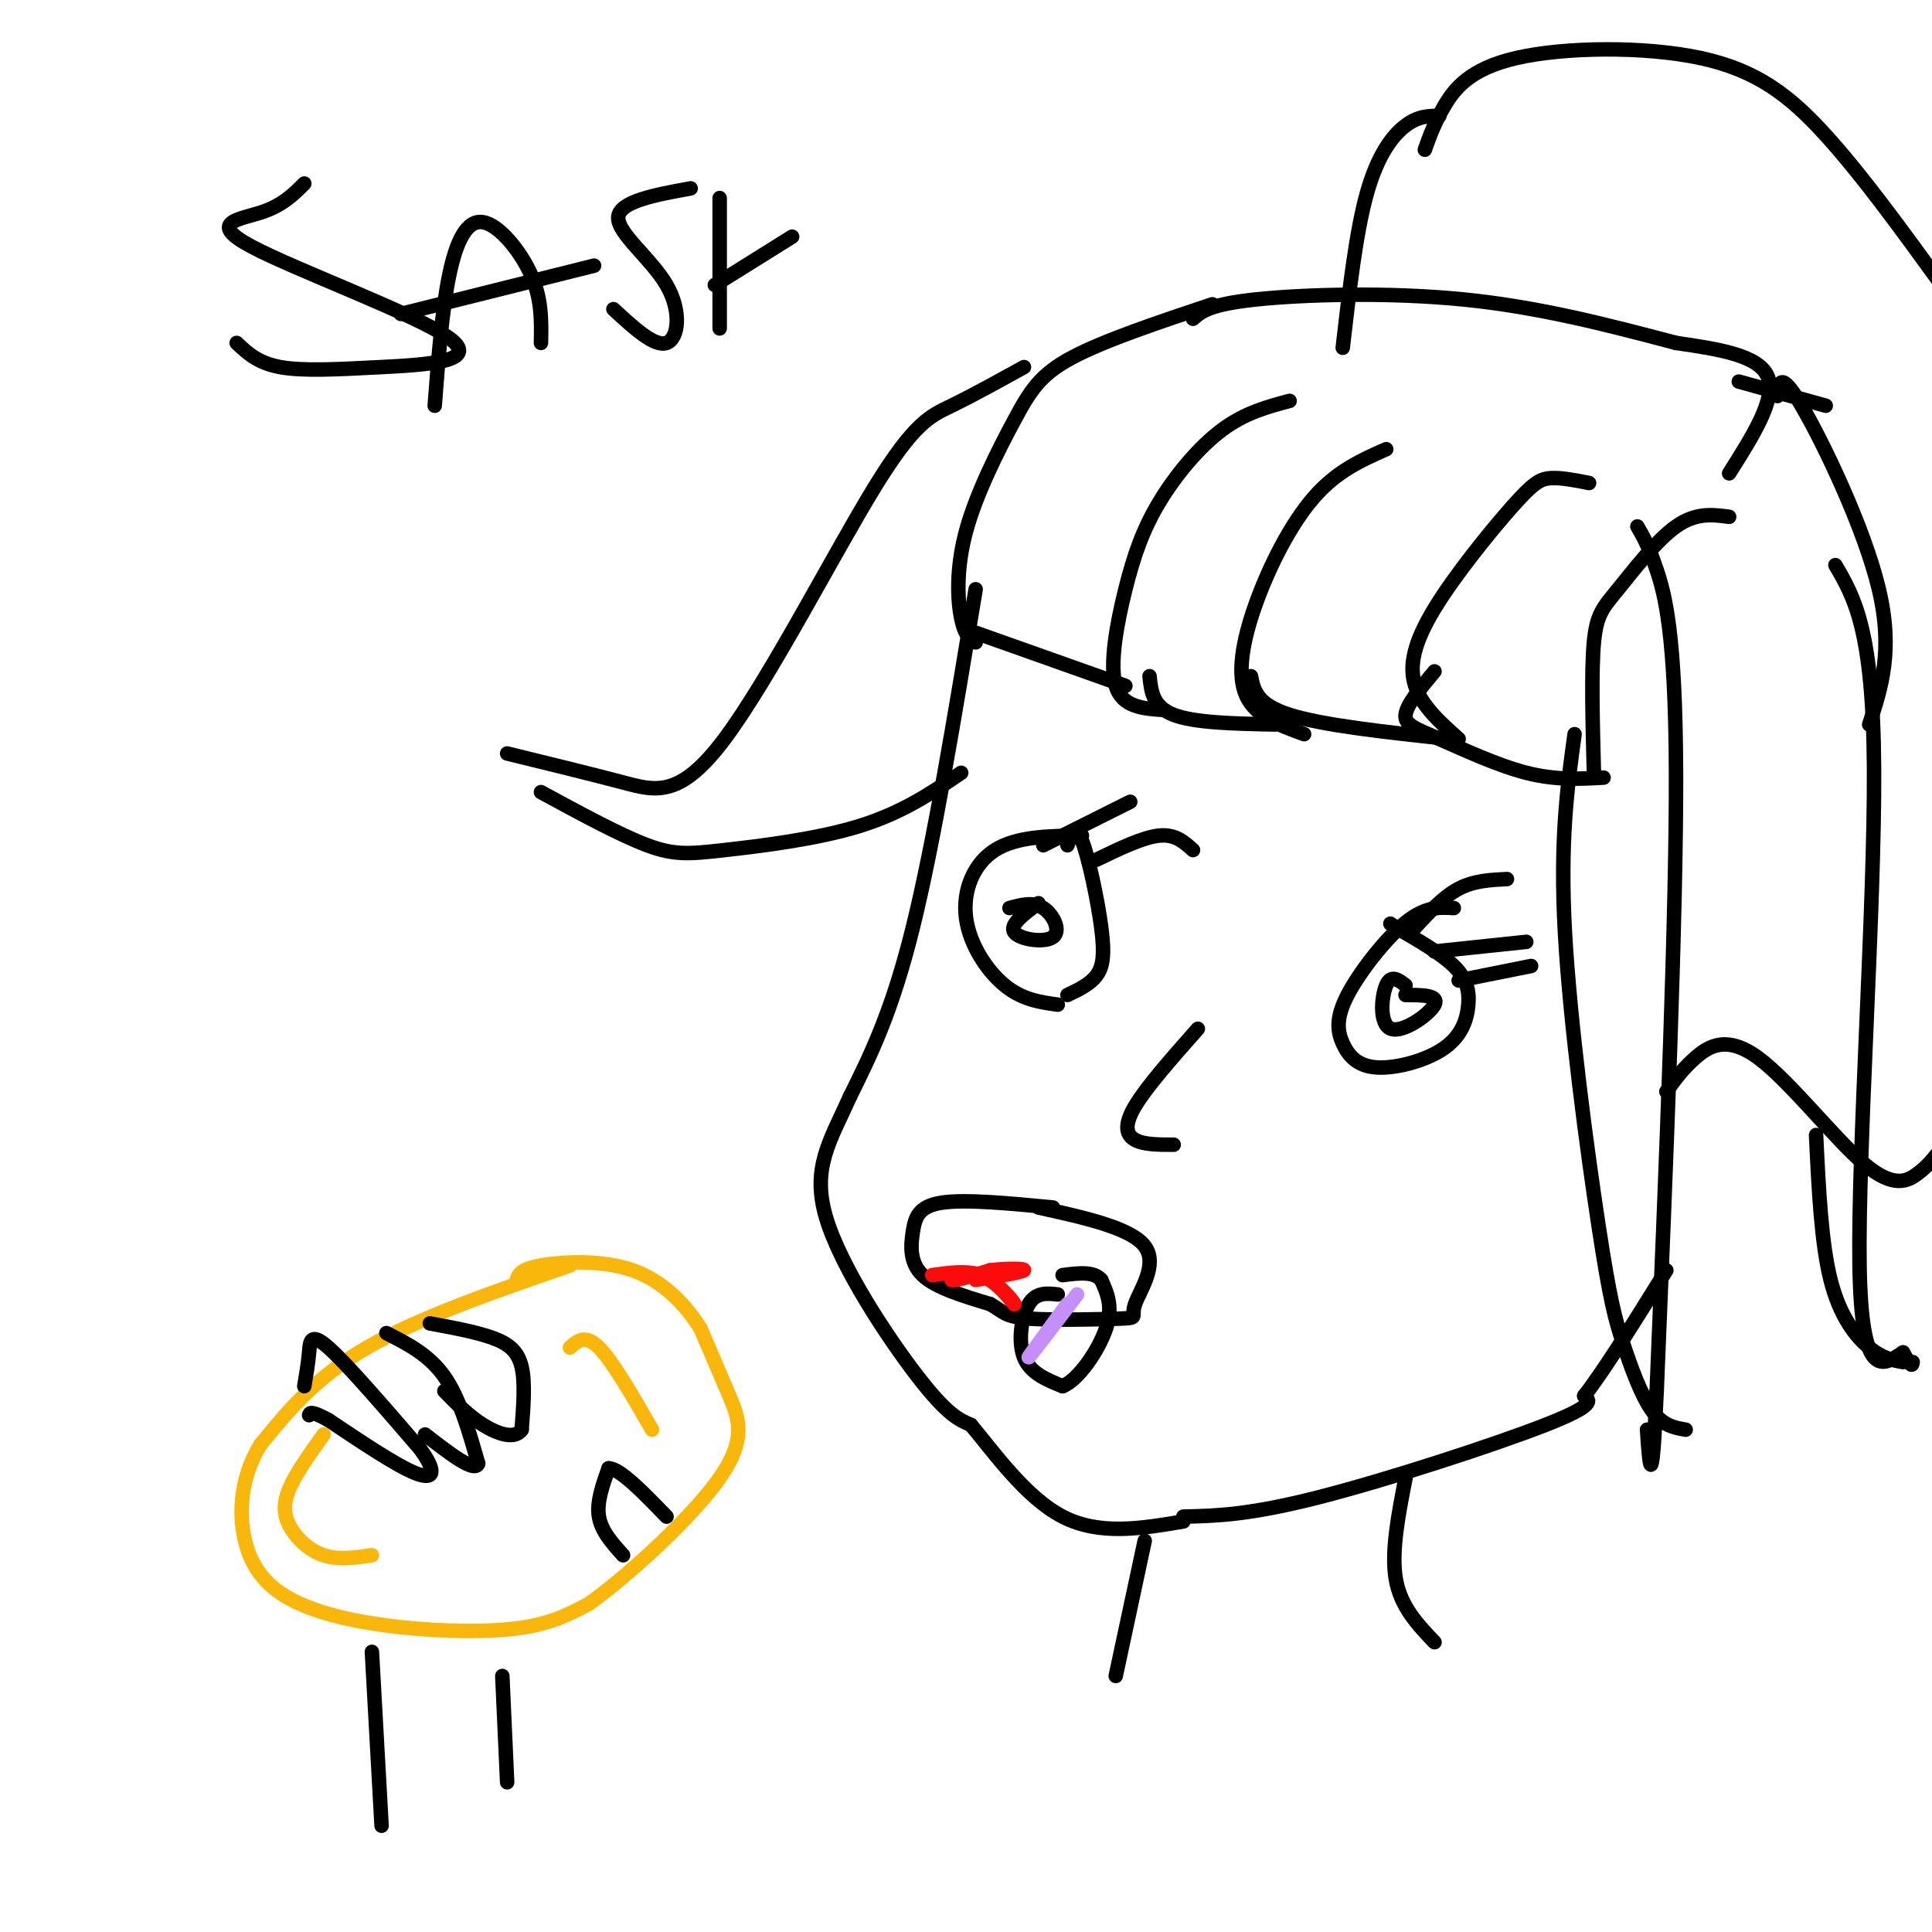<svg viewBox='0 0 400 400' version='1.1' xmlns='http://www.w3.org/2000/svg' xmlns:xlink='http://www.w3.org/1999/xlink'><g fill='none' stroke='#000000' stroke-width='3' stroke-linecap='round' stroke-linejoin='round'><path d='M202,122c-4.333,26.250 -8.667,52.500 -13,70c-4.333,17.500 -8.667,26.250 -13,35'/><path d='M176,227c-4.143,9.226 -8.000,14.792 -5,25c3.000,10.208 12.857,25.060 19,33c6.143,7.940 8.571,8.970 11,10'/><path d='M201,295c4.822,5.733 11.378,15.067 19,19c7.622,3.933 16.311,2.467 25,1'/><path d='M251,63c-11.188,3.738 -22.376,7.477 -29,11c-6.624,3.523 -8.683,6.831 -12,13c-3.317,6.169 -7.893,15.199 -10,23c-2.107,7.801 -1.745,14.372 -1,18c0.745,3.628 1.872,4.314 3,5'/><path d='M202,131c0.000,0.000 31.000,11.000 31,11'/><path d='M267,83c-4.625,1.231 -9.250,2.463 -14,6c-4.750,3.537 -9.624,9.381 -13,15c-3.376,5.619 -5.255,11.013 -7,18c-1.745,6.987 -3.356,15.568 -2,20c1.356,4.432 5.678,4.716 10,5'/><path d='M287,93c-5.113,2.256 -10.226,4.512 -15,10c-4.774,5.488 -9.208,14.208 -12,22c-2.792,7.792 -3.940,14.655 -2,19c1.940,4.345 6.970,6.173 12,8'/><path d='M264,150c-8.333,-0.167 -16.667,-0.333 -21,-2c-4.333,-1.667 -4.667,-4.833 -5,-8'/><path d='M329,100c-2.914,-0.576 -5.828,-1.152 -8,-1c-2.172,0.152 -3.603,1.030 -8,6c-4.397,4.970 -11.761,14.030 -16,21c-4.239,6.970 -5.354,11.848 -4,16c1.354,4.152 5.177,7.576 9,11'/><path d='M300,153c-13.083,-1.417 -26.167,-2.833 -33,-5c-6.833,-2.167 -7.417,-5.083 -8,-8'/><path d='M358,107c-3.440,-0.458 -6.881,-0.917 -11,2c-4.119,2.917 -8.917,9.208 -12,13c-3.083,3.792 -4.452,5.083 -5,11c-0.548,5.917 -0.274,16.458 0,27'/><path d='M332,161c-4.970,0.274 -9.940,0.548 -16,-1c-6.060,-1.548 -13.208,-4.917 -18,-7c-4.792,-2.083 -7.226,-2.881 -7,-5c0.226,-2.119 3.113,-5.560 6,-9'/><path d='M212,76c-5.338,2.951 -10.676,5.901 -15,8c-4.324,2.099 -7.633,3.346 -16,17c-8.367,13.654 -21.791,39.715 -31,52c-9.209,12.285 -14.203,10.796 -21,9c-6.797,-1.796 -15.399,-3.898 -24,-6'/><path d='M112,164c8.196,4.452 16.393,8.905 22,11c5.607,2.095 8.625,1.833 16,1c7.375,-0.833 19.107,-2.238 28,-5c8.893,-2.762 14.946,-6.881 21,-11'/><path d='M295,31c0.974,-2.750 1.949,-5.499 4,-9c2.051,-3.501 5.179,-7.753 15,-10c9.821,-2.247 26.337,-2.490 38,0c11.663,2.490 18.475,7.711 26,16c7.525,8.289 15.762,19.644 24,31'/><path d='M247,66c1.689,-1.489 3.378,-2.978 13,-4c9.622,-1.022 27.178,-1.578 43,0c15.822,1.578 29.911,5.289 44,9'/><path d='M347,71c8.583,1.250 17.167,2.500 19,7c1.833,4.500 -3.083,12.250 -8,20'/><path d='M224,173c-6.756,0.077 -13.512,0.155 -18,3c-4.488,2.845 -6.708,8.458 -6,14c0.708,5.542 4.345,11.012 8,14c3.655,2.988 7.327,3.494 11,4'/><path d='M221,175c0.821,-2.185 1.643,-4.369 3,-1c1.357,3.369 3.250,12.292 4,18c0.750,5.708 0.357,8.202 -1,10c-1.357,1.798 -3.679,2.899 -6,4'/><path d='M215,187c-3.036,2.244 -6.071,4.488 -5,6c1.071,1.512 6.250,2.292 8,1c1.750,-1.292 0.071,-4.655 -2,-6c-2.071,-1.345 -4.536,-0.673 -7,0'/><path d='M216,175c0.000,0.000 18.000,-9.000 18,-9'/><path d='M227,178c4.833,-2.333 9.667,-4.667 13,-5c3.333,-0.333 5.167,1.333 7,3'/><path d='M301,188c-2.927,-0.172 -5.855,-0.345 -10,3c-4.145,3.345 -9.509,10.207 -12,15c-2.491,4.793 -2.109,7.517 -1,10c1.109,2.483 2.946,4.726 7,5c4.054,0.274 10.324,-1.421 14,-4c3.676,-2.579 4.759,-6.040 5,-9c0.241,-2.960 -0.360,-5.417 -3,-8c-2.640,-2.583 -7.320,-5.291 -12,-8'/><path d='M289,192c-2.000,-1.333 -1.000,-0.667 0,0'/><path d='M293,192c2.917,-3.167 5.833,-6.333 9,-8c3.167,-1.667 6.583,-1.833 10,-2'/><path d='M297,197c0.000,0.000 19.000,-2.000 19,-2'/><path d='M302,203c0.000,0.000 15.000,-3.000 15,-3'/><path d='M218,250c-9.065,-0.869 -18.131,-1.738 -23,-1c-4.869,0.738 -5.542,3.083 -6,6c-0.458,2.917 -0.702,6.405 2,9c2.702,2.595 8.351,4.298 14,6'/><path d='M205,270c2.846,1.603 2.962,2.612 8,3c5.038,0.388 15.000,0.156 19,0c4.000,-0.156 2.038,-0.234 3,-3c0.962,-2.766 4.846,-8.219 2,-12c-2.846,-3.781 -12.423,-5.891 -22,-8'/><path d='M219,268c-2.244,-0.244 -4.489,-0.489 -6,2c-1.511,2.489 -2.289,7.711 -1,11c1.289,3.289 4.644,4.644 8,6'/><path d='M220,287c3.289,-1.289 7.511,-7.511 9,-12c1.489,-4.489 0.244,-7.244 -1,-10'/><path d='M228,265c-1.500,-1.833 -4.750,-1.417 -8,-1'/><path d='M245,314c6.778,-0.156 13.556,-0.311 28,-4c14.444,-3.689 36.556,-10.911 47,-15c10.444,-4.089 9.222,-5.044 8,-6'/><path d='M328,289c4.167,-5.333 10.583,-15.667 17,-26'/><path d='M326,152c-1.523,11.043 -3.046,22.086 -2,41c1.046,18.914 4.662,45.699 7,61c2.338,15.301 3.399,19.120 5,24c1.601,4.880 3.743,10.823 6,14c2.257,3.177 4.628,3.589 7,4'/><path d='M339,109c1.156,1.978 2.311,3.956 4,9c1.689,5.044 3.911,13.156 4,42c0.089,28.844 -1.956,78.422 -4,128'/><path d='M343,288c-1.000,22.667 -1.500,15.333 -2,8'/><path d='M345,226c1.649,-2.314 3.298,-4.628 6,-7c2.702,-2.372 6.456,-4.801 13,0c6.544,4.801 15.877,16.831 22,22c6.123,5.169 9.035,3.477 11,2c1.965,-1.477 2.982,-2.738 4,-4'/><path d='M298,24c-2.178,0.000 -4.356,0.000 -7,2c-2.644,2.000 -5.756,6.000 -8,14c-2.244,8.000 -3.622,20.000 -5,32'/><path d='M360,79c0.000,0.000 18.000,5.000 18,5'/><path d='M368,82c0.289,-2.756 0.578,-5.511 5,2c4.422,7.511 12.978,25.289 16,38c3.022,12.711 0.511,20.356 -2,28'/><path d='M380,117c3.911,6.689 7.822,13.378 8,42c0.178,28.622 -3.378,79.178 -3,103c0.378,23.822 4.689,20.911 9,18'/><path d='M394,280c1.833,3.333 1.917,2.667 2,2'/><path d='M394,282c-2.133,-0.378 -4.267,-0.756 -7,-3c-2.733,-2.244 -6.067,-6.356 -8,-14c-1.933,-7.644 -2.467,-18.822 -3,-30'/><path d='M291,204c-1.500,-1.155 -3.000,-2.310 -4,0c-1.000,2.310 -1.500,8.083 1,9c2.500,0.917 8.000,-3.024 9,-5c1.000,-1.976 -2.500,-1.988 -6,-2'/><path d='M248,213c-5.311,6.000 -10.622,12.000 -13,16c-2.378,4.000 -1.822,6.000 0,7c1.822,1.000 4.911,1.000 8,1'/><path d='M237,319c0.000,0.000 -6.000,28.000 -6,28'/><path d='M291,306c-1.500,7.667 -3.000,15.333 -2,21c1.000,5.667 4.500,9.333 8,13'/></g>
<g fill='none' stroke='#F9B70B' stroke-width='3' stroke-linecap='round' stroke-linejoin='round'><path d='M118,262c-15.667,5.417 -31.333,10.833 -42,17c-10.667,6.167 -16.333,13.083 -22,20'/><path d='M54,299c-4.484,7.199 -4.693,15.197 -3,21c1.693,5.803 5.289,9.411 11,12c5.711,2.589 13.538,4.159 22,5c8.462,0.841 17.561,0.955 24,0c6.439,-0.955 10.220,-2.977 14,-5'/><path d='M122,332c8.083,-5.810 21.292,-17.833 27,-26c5.708,-8.167 3.917,-12.476 2,-17c-1.917,-4.524 -3.958,-9.262 -6,-14'/><path d='M145,275c-3.024,-4.786 -7.583,-9.750 -14,-12c-6.417,-2.250 -14.690,-1.786 -19,-1c-4.310,0.786 -4.655,1.893 -5,3'/><path d='M67,297c-2.810,3.923 -5.619,7.845 -7,11c-1.381,3.155 -1.333,5.542 0,8c1.333,2.458 3.952,4.988 7,6c3.048,1.012 6.524,0.506 10,0'/><path d='M118,279c1.583,-1.417 3.167,-2.833 6,0c2.833,2.833 6.917,9.917 11,17'/></g>
<g fill='none' stroke='#000000' stroke-width='3' stroke-linecap='round' stroke-linejoin='round'><path d='M77,342c0.000,0.000 2.000,36.000 2,36'/><path d='M104,347c0.000,0.000 1.000,22.000 1,22'/><path d='M63,287c0.400,-2.378 0.800,-4.756 1,-7c0.200,-2.244 0.200,-4.356 4,-1c3.800,3.356 11.400,12.178 19,21'/><path d='M87,300c3.533,4.867 2.867,6.533 -1,5c-3.867,-1.533 -10.933,-6.267 -18,-11'/><path d='M68,294c-3.667,-2.000 -3.833,-1.500 -4,-1'/><path d='M80,276c4.417,2.250 8.833,4.500 12,9c3.167,4.500 5.083,11.250 7,18'/><path d='M99,303c-0.667,2.000 -5.833,-2.000 -11,-6'/><path d='M89,274c4.822,0.889 9.644,1.778 13,3c3.356,1.222 5.244,2.778 6,6c0.756,3.222 0.378,8.111 0,13'/><path d='M108,296c-1.422,2.111 -4.978,0.889 -8,-1c-3.022,-1.889 -5.511,-4.444 -8,-7'/><path d='M129,322c-2.250,-2.500 -4.500,-5.000 -5,-8c-0.500,-3.000 0.750,-6.500 2,-10'/><path d='M126,304c2.333,0.000 7.167,5.000 12,10'/></g>
<g fill='none' stroke='#FD0A0A' stroke-width='3' stroke-linecap='round' stroke-linejoin='round'><path d='M193,264c3.583,-0.500 7.167,-1.000 10,0c2.833,1.000 4.917,3.500 7,6'/><path d='M210,270c-0.048,-0.512 -3.667,-4.792 -7,-6c-3.333,-1.208 -6.381,0.655 -6,1c0.381,0.345 4.190,-0.827 8,-2'/><path d='M205,263c3.244,-0.400 7.356,-0.400 7,0c-0.356,0.400 -5.178,1.200 -10,2'/></g>
<g fill='none' stroke='#C48FF8' stroke-width='3' stroke-linecap='round' stroke-linejoin='round'><path d='M223,268c-4.833,6.333 -9.667,12.667 -10,13c-0.333,0.333 3.833,-5.333 8,-11'/></g>
<g fill='none' stroke='#000000' stroke-width='3' stroke-linecap='round' stroke-linejoin='round'><path d='M63,38c-2.261,2.273 -4.521,4.546 -9,6c-4.479,1.454 -11.175,2.088 -2,7c9.175,4.912 34.222,14.100 41,19c6.778,4.900 -4.714,5.512 -14,6c-9.286,0.488 -16.368,0.854 -21,0c-4.632,-0.854 -6.816,-2.927 -9,-5'/><path d='M90,84c0.762,-9.923 1.524,-19.845 3,-27c1.476,-7.155 3.667,-11.542 7,-11c3.333,0.542 7.810,6.012 10,11c2.190,4.988 2.095,9.494 2,14'/><path d='M83,65c0.000,0.000 40.000,-10.000 40,-10'/><path d='M143,39c-7.405,1.351 -14.810,2.702 -15,6c-0.190,3.298 6.833,8.542 10,14c3.167,5.458 2.476,11.131 0,12c-2.476,0.869 -6.738,-3.065 -11,-7'/><path d='M149,41c0.000,0.000 0.000,27.000 0,27'/><path d='M148,59c0.000,0.000 16.000,-10.000 16,-10'/></g>
</svg>
